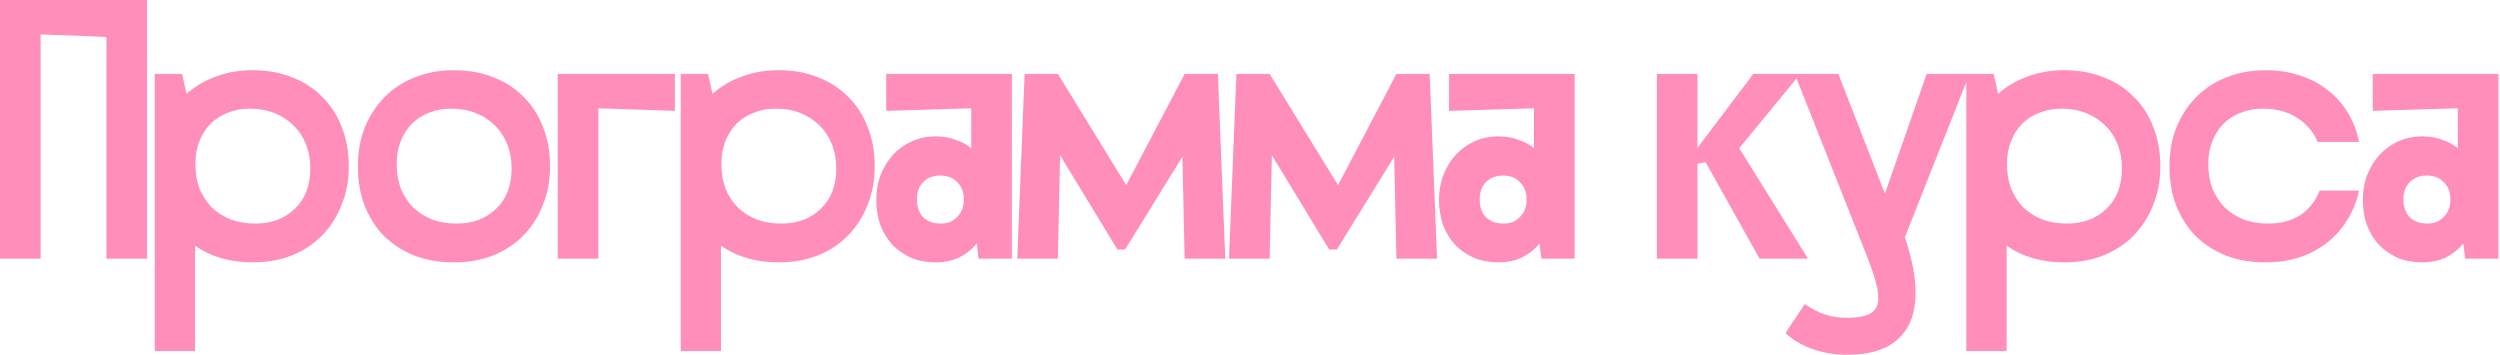 <?xml version="1.0" encoding="UTF-8"?> <svg xmlns="http://www.w3.org/2000/svg" width="1353" height="192" viewBox="0 0 1353 192" fill="none"><path d="M57.6 20L22 18.6V140H2.98023e-08V-9.53674e-06H79.6V140H57.6V20ZM100.95 50.8C105.617 46.667 110.95 43.533 116.95 41.4C122.95 39.133 129.55 38 136.75 38C144.617 38 151.683 39.267 157.95 41.8C164.35 44.2 169.817 47.733 174.35 52.4C179.017 56.933 182.55 62.4 184.95 68.8C187.483 75.067 188.75 82.133 188.75 90C188.75 97.733 187.417 104.8 184.75 111.2C182.217 117.6 178.617 123.133 173.95 127.8C169.417 132.333 163.95 135.867 157.55 138.4C151.283 140.8 144.35 142 136.75 142C124.617 142 114.217 139 105.55 133V190H83.75V40H98.55L100.95 50.8ZM138.15 121C146.95 121 154.083 118.333 159.55 113C165.15 107.667 167.95 100.4 167.95 91.2C167.95 86.4 167.15 82 165.55 78C163.95 74 161.683 70.6 158.75 67.8C155.95 65 152.55 62.8 148.55 61.2C144.55 59.6 140.15 58.8 135.35 58.8C130.95 58.8 126.95 59.533 123.35 61C119.75 62.333 116.617 64.333 113.95 67C111.417 69.533 109.417 72.667 107.95 76.4C106.483 80 105.75 84.133 105.75 88.8C105.75 93.6 106.483 98 107.95 102C109.55 105.867 111.75 109.267 114.55 112.2C117.483 115 120.95 117.2 124.95 118.8C128.95 120.267 133.35 121 138.15 121ZM193.695 90C193.695 82.133 194.962 75.067 197.495 68.8C200.162 62.4 203.762 56.933 208.295 52.4C212.962 47.733 218.429 44.2 224.695 41.8C231.095 39.267 238.095 38 245.695 38C253.562 38 260.629 39.267 266.895 41.8C273.295 44.2 278.762 47.733 283.295 52.4C287.962 56.933 291.495 62.4 293.895 68.8C296.429 75.067 297.695 82.133 297.695 90C297.695 97.733 296.362 104.8 293.695 111.2C291.162 117.6 287.562 123.133 282.895 127.8C278.362 132.333 272.895 135.867 266.495 138.4C260.229 140.8 253.295 142 245.695 142C237.962 142 230.895 140.8 224.495 138.4C218.095 135.867 212.562 132.333 207.895 127.8C203.362 123.133 199.829 117.6 197.295 111.2C194.895 104.8 193.695 97.733 193.695 90ZM244.295 58.8C239.895 58.8 235.895 59.533 232.295 61C228.695 62.333 225.562 64.333 222.895 67C220.362 69.533 218.362 72.667 216.895 76.4C215.429 80 214.695 84.133 214.695 88.8C214.695 93.6 215.429 98 216.895 102C218.495 105.867 220.695 109.267 223.495 112.2C226.429 115 229.895 117.2 233.895 118.8C237.895 120.267 242.295 121 247.095 121C255.895 121 263.029 118.333 268.495 113C274.095 107.667 276.895 100.4 276.895 91.2C276.895 86.4 276.095 82 274.495 78C272.895 74 270.629 70.6 267.695 67.8C264.895 65 261.495 62.8 257.495 61.2C253.495 59.6 249.095 58.8 244.295 58.8ZM301.836 140V40H365.236V60L323.836 58.6V140H301.836ZM385.598 50.8C390.265 46.667 395.598 43.533 401.598 41.4C407.598 39.133 414.198 38 421.398 38C429.265 38 436.332 39.267 442.598 41.8C448.998 44.2 454.465 47.733 458.998 52.4C463.665 56.933 467.198 62.4 469.598 68.8C472.132 75.067 473.398 82.133 473.398 90C473.398 97.733 472.065 104.8 469.398 111.2C466.865 117.6 463.265 123.133 458.598 127.8C454.065 132.333 448.598 135.867 442.198 138.4C435.932 140.8 428.998 142 421.398 142C409.265 142 398.865 139 390.198 133V190H368.398V40H383.198L385.598 50.8ZM422.798 121C431.598 121 438.732 118.333 444.198 113C449.798 107.667 452.598 100.4 452.598 91.2C452.598 86.4 451.798 82 450.198 78C448.598 74 446.332 70.6 443.398 67.8C440.598 65 437.198 62.8 433.198 61.2C429.198 59.6 424.798 58.8 419.998 58.8C415.598 58.8 411.598 59.533 407.998 61C404.398 62.333 401.265 64.333 398.598 67C396.065 69.533 394.065 72.667 392.598 76.4C391.132 80 390.398 84.133 390.398 88.8C390.398 93.6 391.132 98 392.598 102C394.198 105.867 396.398 109.267 399.198 112.2C402.132 115 405.598 117.2 409.598 118.8C413.598 120.267 417.998 121 422.798 121ZM528.633 131.8C525.966 135 522.766 137.533 519.033 139.4C515.299 141.133 511.099 142 506.433 142C501.633 142 497.233 141.2 493.233 139.6C489.366 137.867 485.966 135.533 483.033 132.6C480.233 129.533 478.033 125.933 476.433 121.8C474.966 117.667 474.233 113.067 474.233 108C474.233 103.2 475.033 98.733 476.633 94.6C478.366 90.333 480.633 86.667 483.433 83.6C486.366 80.533 489.766 78.133 493.633 76.4C497.633 74.667 501.899 73.8 506.433 73.8C510.299 73.8 513.833 74.4 517.033 75.6C520.366 76.667 523.233 78.2 525.633 80.2V58.6L479.633 60V40H547.633V140H529.633L528.633 131.8ZM508.833 95C504.966 95 501.899 96.2 499.633 98.6C497.366 100.867 496.233 104 496.233 108C496.233 112 497.366 115.2 499.633 117.6C502.033 119.867 505.233 121 509.233 121C512.833 121 515.766 119.8 518.033 117.4C520.433 115 521.633 111.867 521.633 108C521.633 104 520.433 100.867 518.033 98.6C515.766 96.2 512.699 95 508.833 95ZM573.723 84L572.523 140H550.523L554.523 40H572.523L609.523 100.2L641.123 40H659.123L663.123 140H641.123L639.923 84.8L608.923 135H604.723L573.723 84ZM688.333 84L687.133 140H665.133L669.133 40H687.133L724.133 100.2L755.733 40H773.733L777.733 140H755.733L754.533 84.8L723.533 135H719.333L688.333 84ZM833.203 131.8C830.536 135 827.336 137.533 823.603 139.4C819.87 141.133 815.67 142 811.003 142C806.203 142 801.803 141.2 797.803 139.6C793.936 137.867 790.536 135.533 787.603 132.6C784.803 129.533 782.603 125.933 781.003 121.8C779.536 117.667 778.803 113.067 778.803 108C778.803 103.2 779.603 98.733 781.203 94.6C782.936 90.333 785.203 86.667 788.003 83.6C790.936 80.533 794.336 78.133 798.203 76.4C802.203 74.667 806.47 73.8 811.003 73.8C814.87 73.8 818.403 74.4 821.603 75.6C824.936 76.667 827.803 78.2 830.203 80.2V58.6L784.203 60V40H852.203V140H834.203L833.203 131.8ZM813.403 95C809.536 95 806.47 96.2 804.203 98.6C801.936 100.867 800.803 104 800.803 108C800.803 112 801.936 115.2 804.203 117.6C806.603 119.867 809.803 121 813.803 121C817.403 121 820.336 119.8 822.603 117.4C825.003 115 826.203 111.867 826.203 108C826.203 104 825.003 100.867 822.603 98.6C820.336 96.2 817.27 95 813.403 95ZM896.684 40H918.684V80L948.884 40H974.284L941.284 80.2L978.484 140H952.284L923.084 87.8L918.684 88.6V140H896.684V40ZM971.319 40H994.919L1020.12 104.8L1042.72 40H1065.92L1030.92 128.4C1034.79 140 1036.72 150 1036.72 158.4C1036.72 169.333 1033.59 177.667 1027.32 183.4C1021.19 189.133 1011.92 192 999.519 192C992.852 192 986.585 190.933 980.719 188.8C974.985 186.8 970.185 183.933 966.319 180.2L976.719 164.6C980.719 167.267 984.385 169.133 987.719 170.2C991.185 171.4 995.052 172 999.319 172C1005.32 172 1009.65 171.2 1012.32 169.6C1015.12 168.133 1016.52 165.333 1016.52 161.2C1016.52 158.8 1016.05 155.867 1015.12 152.4C1014.19 148.933 1012.79 144.8 1010.92 140L971.319 40ZM1081.38 50.8C1086.05 46.667 1091.38 43.533 1097.38 41.4C1103.38 39.133 1109.98 38 1117.18 38C1125.05 38 1132.11 39.267 1138.38 41.8C1144.78 44.2 1150.25 47.733 1154.78 52.4C1159.45 56.933 1162.98 62.4 1165.38 68.8C1167.91 75.067 1169.18 82.133 1169.18 90C1169.18 97.733 1167.85 104.8 1165.18 111.2C1162.65 117.6 1159.05 123.133 1154.38 127.8C1149.85 132.333 1144.38 135.867 1137.98 138.4C1131.71 140.8 1124.78 142 1117.18 142C1105.05 142 1094.65 139 1085.98 133V190H1064.18V40H1078.98L1081.38 50.8ZM1118.58 121C1127.38 121 1134.51 118.333 1139.98 113C1145.58 107.667 1148.38 100.4 1148.38 91.2C1148.38 86.4 1147.58 82 1145.98 78C1144.38 74 1142.11 70.6 1139.18 67.8C1136.38 65 1132.98 62.8 1128.98 61.2C1124.98 59.6 1120.58 58.8 1115.78 58.8C1111.38 58.8 1107.38 59.533 1103.78 61C1100.18 62.333 1097.05 64.333 1094.38 67C1091.85 69.533 1089.85 72.667 1088.38 76.4C1086.91 80 1086.18 84.133 1086.18 88.8C1086.18 93.6 1086.91 98 1088.38 102C1089.98 105.867 1092.18 109.267 1094.98 112.2C1097.91 115 1101.38 117.2 1105.38 118.8C1109.38 120.267 1113.78 121 1118.58 121ZM1276.73 103.2C1275.39 109.2 1273.19 114.6 1270.13 119.4C1267.19 124.067 1263.53 128.133 1259.13 131.6C1254.73 134.933 1249.73 137.533 1244.13 139.4C1238.53 141.133 1232.53 142 1226.13 142C1218.39 142 1211.33 140.8 1204.93 138.4C1198.53 135.867 1192.99 132.333 1188.33 127.8C1183.79 123.133 1180.26 117.6 1177.73 111.2C1175.33 104.8 1174.13 97.733 1174.13 90C1174.13 82.133 1175.39 75.067 1177.93 68.8C1180.59 62.4 1184.19 56.933 1188.73 52.4C1193.39 47.733 1198.86 44.2 1205.13 41.8C1211.53 39.267 1218.53 38 1226.13 38C1232.79 38 1238.93 38.933 1244.53 40.8C1250.13 42.533 1255.13 45.133 1259.53 48.6C1263.93 51.933 1267.59 56 1270.53 60.8C1273.46 65.467 1275.53 70.8 1276.73 76.8H1254.33C1251.93 71.2 1248.13 66.8 1242.93 63.6C1237.86 60.4 1231.79 58.8 1224.73 58.8C1220.33 58.8 1216.33 59.533 1212.73 61C1209.13 62.333 1205.99 64.333 1203.33 67C1200.79 69.533 1198.79 72.667 1197.33 76.4C1195.86 80 1195.13 84.133 1195.13 88.8C1195.13 93.6 1195.86 98 1197.33 102C1198.93 105.867 1201.13 109.267 1203.93 112.2C1206.86 115 1210.33 117.2 1214.33 118.8C1218.33 120.267 1222.73 121 1227.53 121C1234.33 121 1240.13 119.467 1244.93 116.4C1249.73 113.2 1253.19 108.8 1255.33 103.2H1276.73ZM1333.16 131.8C1330.5 135 1327.3 137.533 1323.56 139.4C1319.83 141.133 1315.63 142 1310.96 142C1306.16 142 1301.76 141.2 1297.76 139.6C1293.9 137.867 1290.5 135.533 1287.56 132.6C1284.76 129.533 1282.56 125.933 1280.96 121.8C1279.5 117.667 1278.76 113.067 1278.76 108C1278.76 103.2 1279.56 98.733 1281.16 94.6C1282.9 90.333 1285.16 86.667 1287.96 83.6C1290.9 80.533 1294.3 78.133 1298.16 76.4C1302.16 74.667 1306.43 73.8 1310.96 73.8C1314.83 73.8 1318.36 74.4 1321.56 75.6C1324.9 76.667 1327.76 78.2 1330.16 80.2V58.6L1284.16 60V40H1352.16V140H1334.16L1333.16 131.8ZM1313.36 95C1309.5 95 1306.43 96.2 1304.16 98.6C1301.9 100.867 1300.76 104 1300.76 108C1300.76 112 1301.9 115.2 1304.16 117.6C1306.56 119.867 1309.76 121 1313.76 121C1317.36 121 1320.3 119.8 1322.56 117.4C1324.96 115 1326.16 111.867 1326.16 108C1326.16 104 1324.96 100.867 1322.56 98.6C1320.3 96.2 1317.23 95 1313.36 95Z" fill="#FF8EBB"></path></svg> 
